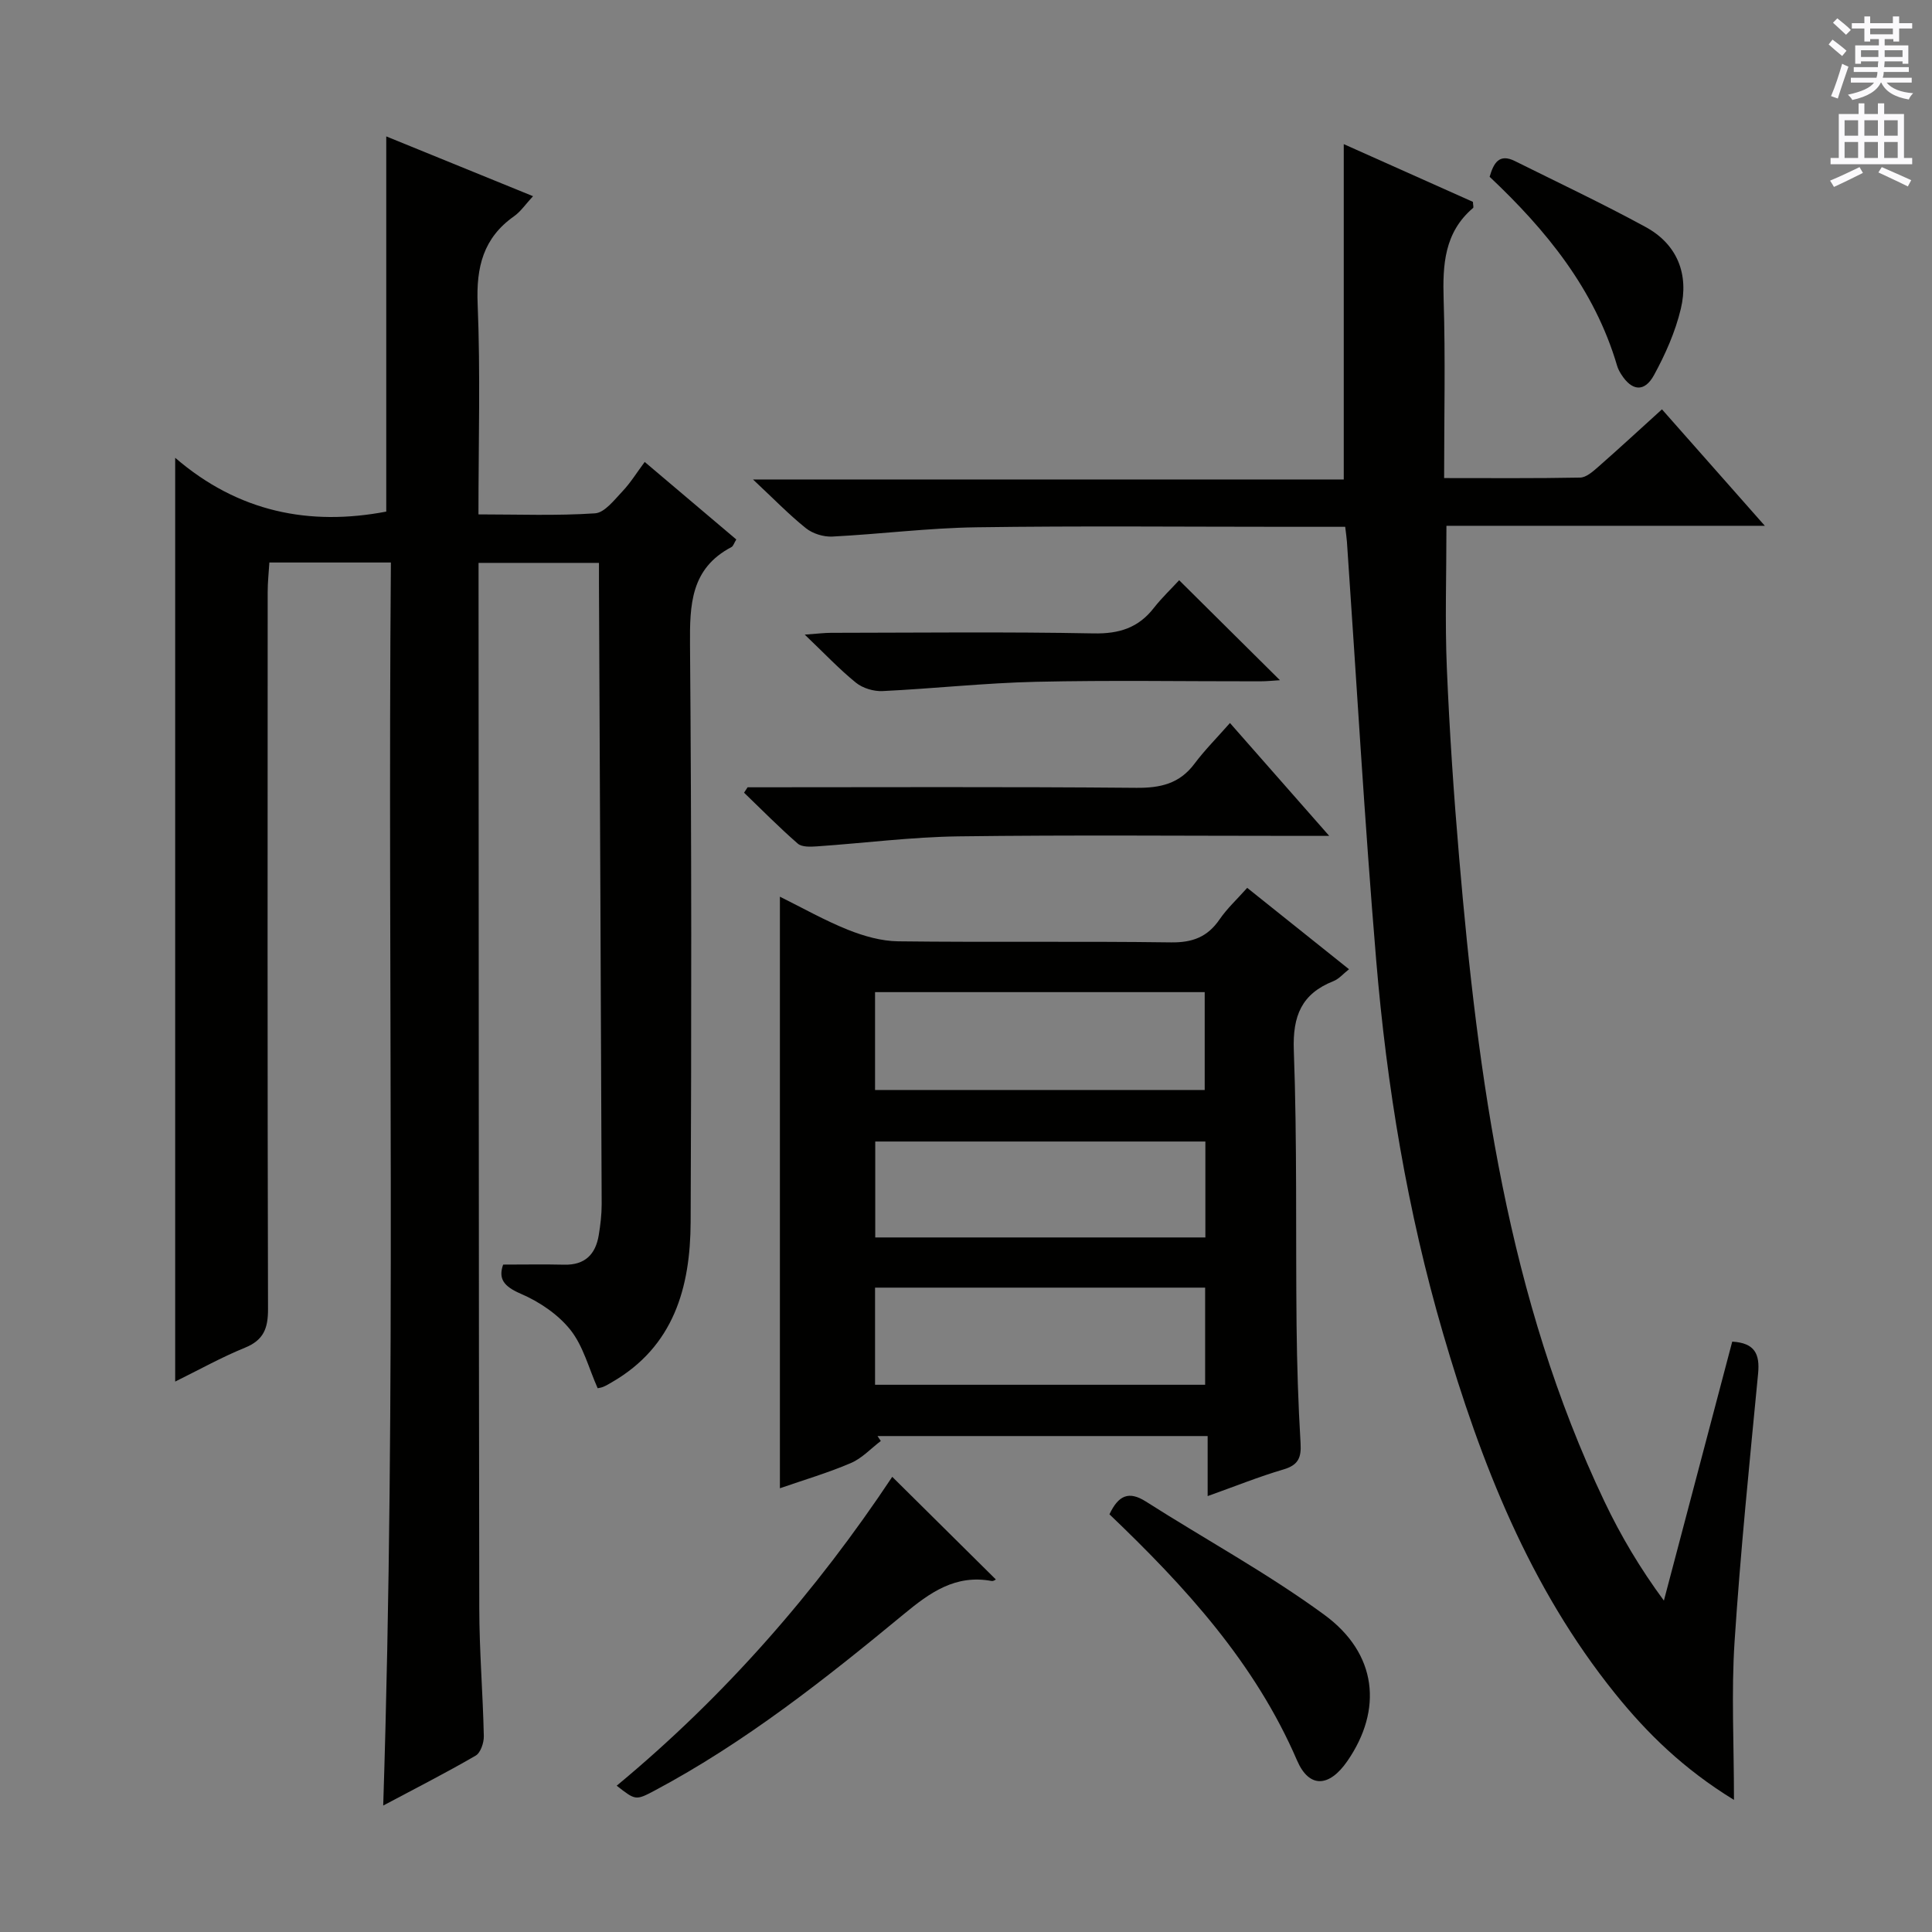 <svg enable-background="new 0 0 400 400" viewBox="0 0 400 400" xmlns="http://www.w3.org/2000/svg"><rect x="0" y="0" width="400" height="400" fill="#808080" stroke="none"/><g fill="#010100"><path d="m80.93 116.46c-8.64 0-16.58 0-25.16 0-.12 1.99-.35 4.05-.35 6.12-.02 49.49-.06 98.98.07 148.47.01 3.97-.91 6.41-4.78 7.98-4.88 1.99-9.51 4.58-14.44 7.01 0-63.55 0-126.68 0-191.26 13.08 11.28 27.85 14.16 43.7 11.14 0-25.78 0-51.64 0-77.68 9.59 3.91 19.66 8.01 30.39 12.38-1.52 1.63-2.54 3.17-3.94 4.16-6.37 4.49-7.84 10.53-7.53 18.12.59 14.29.17 28.63.17 43.6 8.25 0 16.22.31 24.13-.22 1.99-.13 3.98-2.76 5.66-4.53 1.71-1.8 3.03-3.97 4.63-6.11 7.09 6 13.01 11.01 18.96 16.05-.48.79-.63 1.38-.99 1.57-8.44 4.43-8.66 11.9-8.59 20.27.33 39.82.3 79.65.13 119.47-.06 13.52-3.46 25.78-16.33 33.19-.57.33-1.14.68-1.74.93-.45.19-.96.25-1.18.3-1.84-4.13-2.97-8.71-5.64-12.08-2.56-3.22-6.43-5.82-10.25-7.47-3.55-1.53-4.72-3.1-3.68-6.05 4.44 0 8.55-.08 12.65.02 4.27.1 6.48-2.12 7.14-6.09.35-2.12.61-4.29.61-6.43-.16-42.81-.37-85.61-.56-128.42-.01-1.32 0-2.65 0-4.36-8.29 0-16.33 0-24.93 0v5.52c.04 70.32.03 140.63.15 210.95.01 8.81.75 17.62.94 26.43.03 1.38-.67 3.46-1.7 4.05-6.15 3.57-12.5 6.8-19.13 10.33 2.77-86.07.88-171.57 1.59-257.36z"/><path d="m278.51 109.07c-4.25 0-8.06 0-11.88 0-21.49 0-42.99-.21-64.48.1-9.95.14-19.87 1.41-29.82 1.92-1.81.09-4.05-.59-5.46-1.72-3.49-2.79-6.62-6.03-10.97-10.1h122.31c0-23.22 0-45.92 0-69.43 9 4.03 17.95 8.02 26.74 11.95.03.69.18 1.14.04 1.26-5.96 5.07-6.32 11.74-6.1 18.96.38 12.12.1 24.26.1 36.97 9.63 0 18.9.08 28.16-.1 1.25-.02 2.62-1.24 3.7-2.18 4.35-3.82 8.61-7.75 13.24-11.95 7.05 7.98 13.85 15.67 21.3 24.11-22.46 0-44.12 0-65.92 0 0 10.21-.32 19.81.08 29.39.55 13.11 1.43 26.22 2.55 39.29 3.92 45.8 10 91.15 30.07 133.3 3.38 7.11 7.42 13.91 12.32 20.55 4.71-17.85 9.42-35.7 14.15-53.62 4.65.27 5.74 2.54 5.36 6.58-1.78 18.52-3.67 37.04-4.88 55.6-.68 10.43-.12 20.94-.12 32.7-10.44-6.4-17.95-13.76-24.59-21.99-17.76-22.04-27.83-47.81-35.65-74.62-7.38-25.27-11.65-51.14-13.84-77.3-2.41-28.81-4.06-57.69-6.05-86.54-.06-.82-.18-1.63-.36-3.13z"/><path d="m161.47 308.13c0-40.96 0-81.38 0-122.48 4.71 2.33 9.27 4.92 14.09 6.85 3.28 1.31 6.92 2.35 10.41 2.39 18.82.23 37.65-.04 56.47.22 4.45.06 7.56-1.11 10.06-4.76 1.58-2.3 3.69-4.24 5.72-6.53 7.06 5.64 13.91 11.12 21.08 16.85-1.2.94-2.08 2.01-3.22 2.46-6.6 2.62-8.47 7.18-8.21 14.32.7 18.97.37 37.97.57 56.95.09 8.15.34 16.3.83 24.43.18 2.99-.51 4.51-3.53 5.4-5.07 1.49-9.99 3.48-15.71 5.52 0-4.41 0-8.27 0-12.43-23.19 0-45.77 0-68.35 0 .23.34.46.68.68 1.02-2.05 1.56-3.9 3.59-6.2 4.57-4.7 2.02-9.63 3.46-14.69 5.22zm19.7-82.46h68.25c0-6.96 0-13.65 0-20.26-22.97 0-45.53 0-68.25 0zm0 61.03h68.34c0-6.86 0-13.42 0-20.11-22.97 0-45.62 0-68.34 0zm68.39-50.36c-22.93 0-45.6 0-68.35 0v19.86h68.35c0-6.82 0-13.24 0-19.86z"/><path d="m154.78 163c26.81 0 53.63-.13 80.44.11 5.04.05 9-.85 12.1-5.01 2.08-2.78 4.56-5.26 7.33-8.41 7.01 7.98 13.31 15.14 20.55 23.37-2.85 0-4.56 0-6.27 0-23.49 0-46.99-.21-70.48.1-9.77.13-19.53 1.4-29.29 2.07-1.33.09-3.12.18-3.98-.56-3.85-3.35-7.44-7-11.13-10.55.25-.37.49-.74.73-1.12z"/><path d="m127.68 369.71c22.59-18.72 41.36-40.35 57.05-63.95 7.15 7.08 14.26 14.13 21.43 21.23.16-.07-.41.42-.88.33-7.48-1.38-12.74 2.39-18.18 6.89-16.27 13.44-32.84 26.54-51.58 36.52-3.92 2.08-3.96 2.01-7.84-1.02z"/><path d="m229.7 313.52c1.86-3.93 4-4.89 7.53-2.65 12.31 7.84 25.2 14.85 36.95 23.45 10.99 8.05 12.12 19.66 4.77 30.3-3.73 5.4-7.89 5.7-10.41-.14-8.71-20.2-23.11-35.93-38.84-50.96z"/><path d="m244.13 120.13c7.31 7.25 13.99 13.87 20.87 20.7-1.33.08-2.73.23-4.12.23-15.47.02-30.94-.25-46.4.1-10.59.24-21.16 1.41-31.75 1.92-1.83.09-4.1-.59-5.51-1.73-3.45-2.79-6.52-6.06-10.61-9.96 2.68-.19 4.07-.37 5.45-.37 18.13-.02 36.26-.23 54.38.12 5.29.1 9.27-1.16 12.48-5.31 1.64-2.09 3.59-3.93 5.21-5.7z"/><path d="m308.41 36.6c.83-2.82 1.95-4.89 5.24-3.25 9.04 4.5 18.18 8.81 27.04 13.64 6.62 3.6 9.01 9.83 7.3 16.97-1.13 4.74-3.19 9.39-5.54 13.69-1.98 3.63-4.6 3.32-6.8-.16-.35-.55-.67-1.16-.85-1.78-4.66-15.83-14.67-28.06-26.39-39.11z"/></g><path d="m378.6 9.2.8-1c.9.7 1.9 1.4 2.9 2.3l-.9 1.1c-1.1-.9-2-1.7-2.8-2.4zm.5 10.7c.9-2.1 1.6-4.3 2.3-6.7.4.2.8.4 1.3.6-.7 2.1-1.5 4.3-2.2 6.6zm.4-15.2.9-.9c1 .8 2 1.6 2.8 2.4l-1 1c-1-.9-1.9-1.8-2.7-2.5zm12.5-1.3h1.2v1.4h2.7v1.1h-2.7v2.7h-1.2v-.5h-1.8v1.3h4.9v3.8h-1.2v-.5h-3.7c0 .4-.1.9-.1 1.2h5.1v1h-5.2c0 .5-.1.9-.2 1.2h6v1h-5.2c1.1 1.3 2.9 2 5.5 2.2-.4.4-.7.8-.9 1.3-2.9-.5-4.8-1.6-5.7-3.5h-.1c-.8 1.7-2.7 2.9-5.9 3.6-.2-.4-.6-.8-.9-1.1 2.8-.6 4.6-1.4 5.4-2.5h-4.8v-1h5.3c.1-.3.2-.7.2-1.2h-4.9v-1h5c0-.4 0-.8.1-1.2h-3.6v.5h-1.2v-3.8h4.9v-1.3h-1.8v.5h-1.2v-2.7h-2.6v-1.1h2.6v-1.4h1.2v1.4h4.7v-1.4zm-6.7 8.4h3.6c0-.4 0-.9 0-1.4h-3.6zm1.9-4.7h4.7v-1.2h-4.7zm6.7 3.3h-3.7v1.4h3.7z" fill="#fbfafc"/><path d="m384.7 21.4h1.3v2.2h2.8v-2.2h1.3v2.2h4.1v9.1h1.7v1.3h-16.9v-1.3h1.7v-9.1h4.1v-2.2zm.3 13.2.7 1.2c-1.8.9-3.8 1.9-6 2.9-.2-.4-.5-.8-.8-1.3 2.4-1 4.4-2 6.1-2.8zm-3.1-6.5h2.8v-3.2h-2.8zm0 4.6h2.8v-3.3h-2.8zm4.1-4.6h2.8v-3.2h-2.8zm0 4.6h2.8v-3.3h-2.8zm3.6 1.9c2.1.9 4.1 1.8 6.1 2.7l-.7 1.3c-2.2-1.1-4.2-2-6.1-2.9zm3.3-9.7h-2.8v3.2h2.8zm-2.8 7.8h2.8v-3.3h-2.8z" fill="#fbfafc"/></svg>